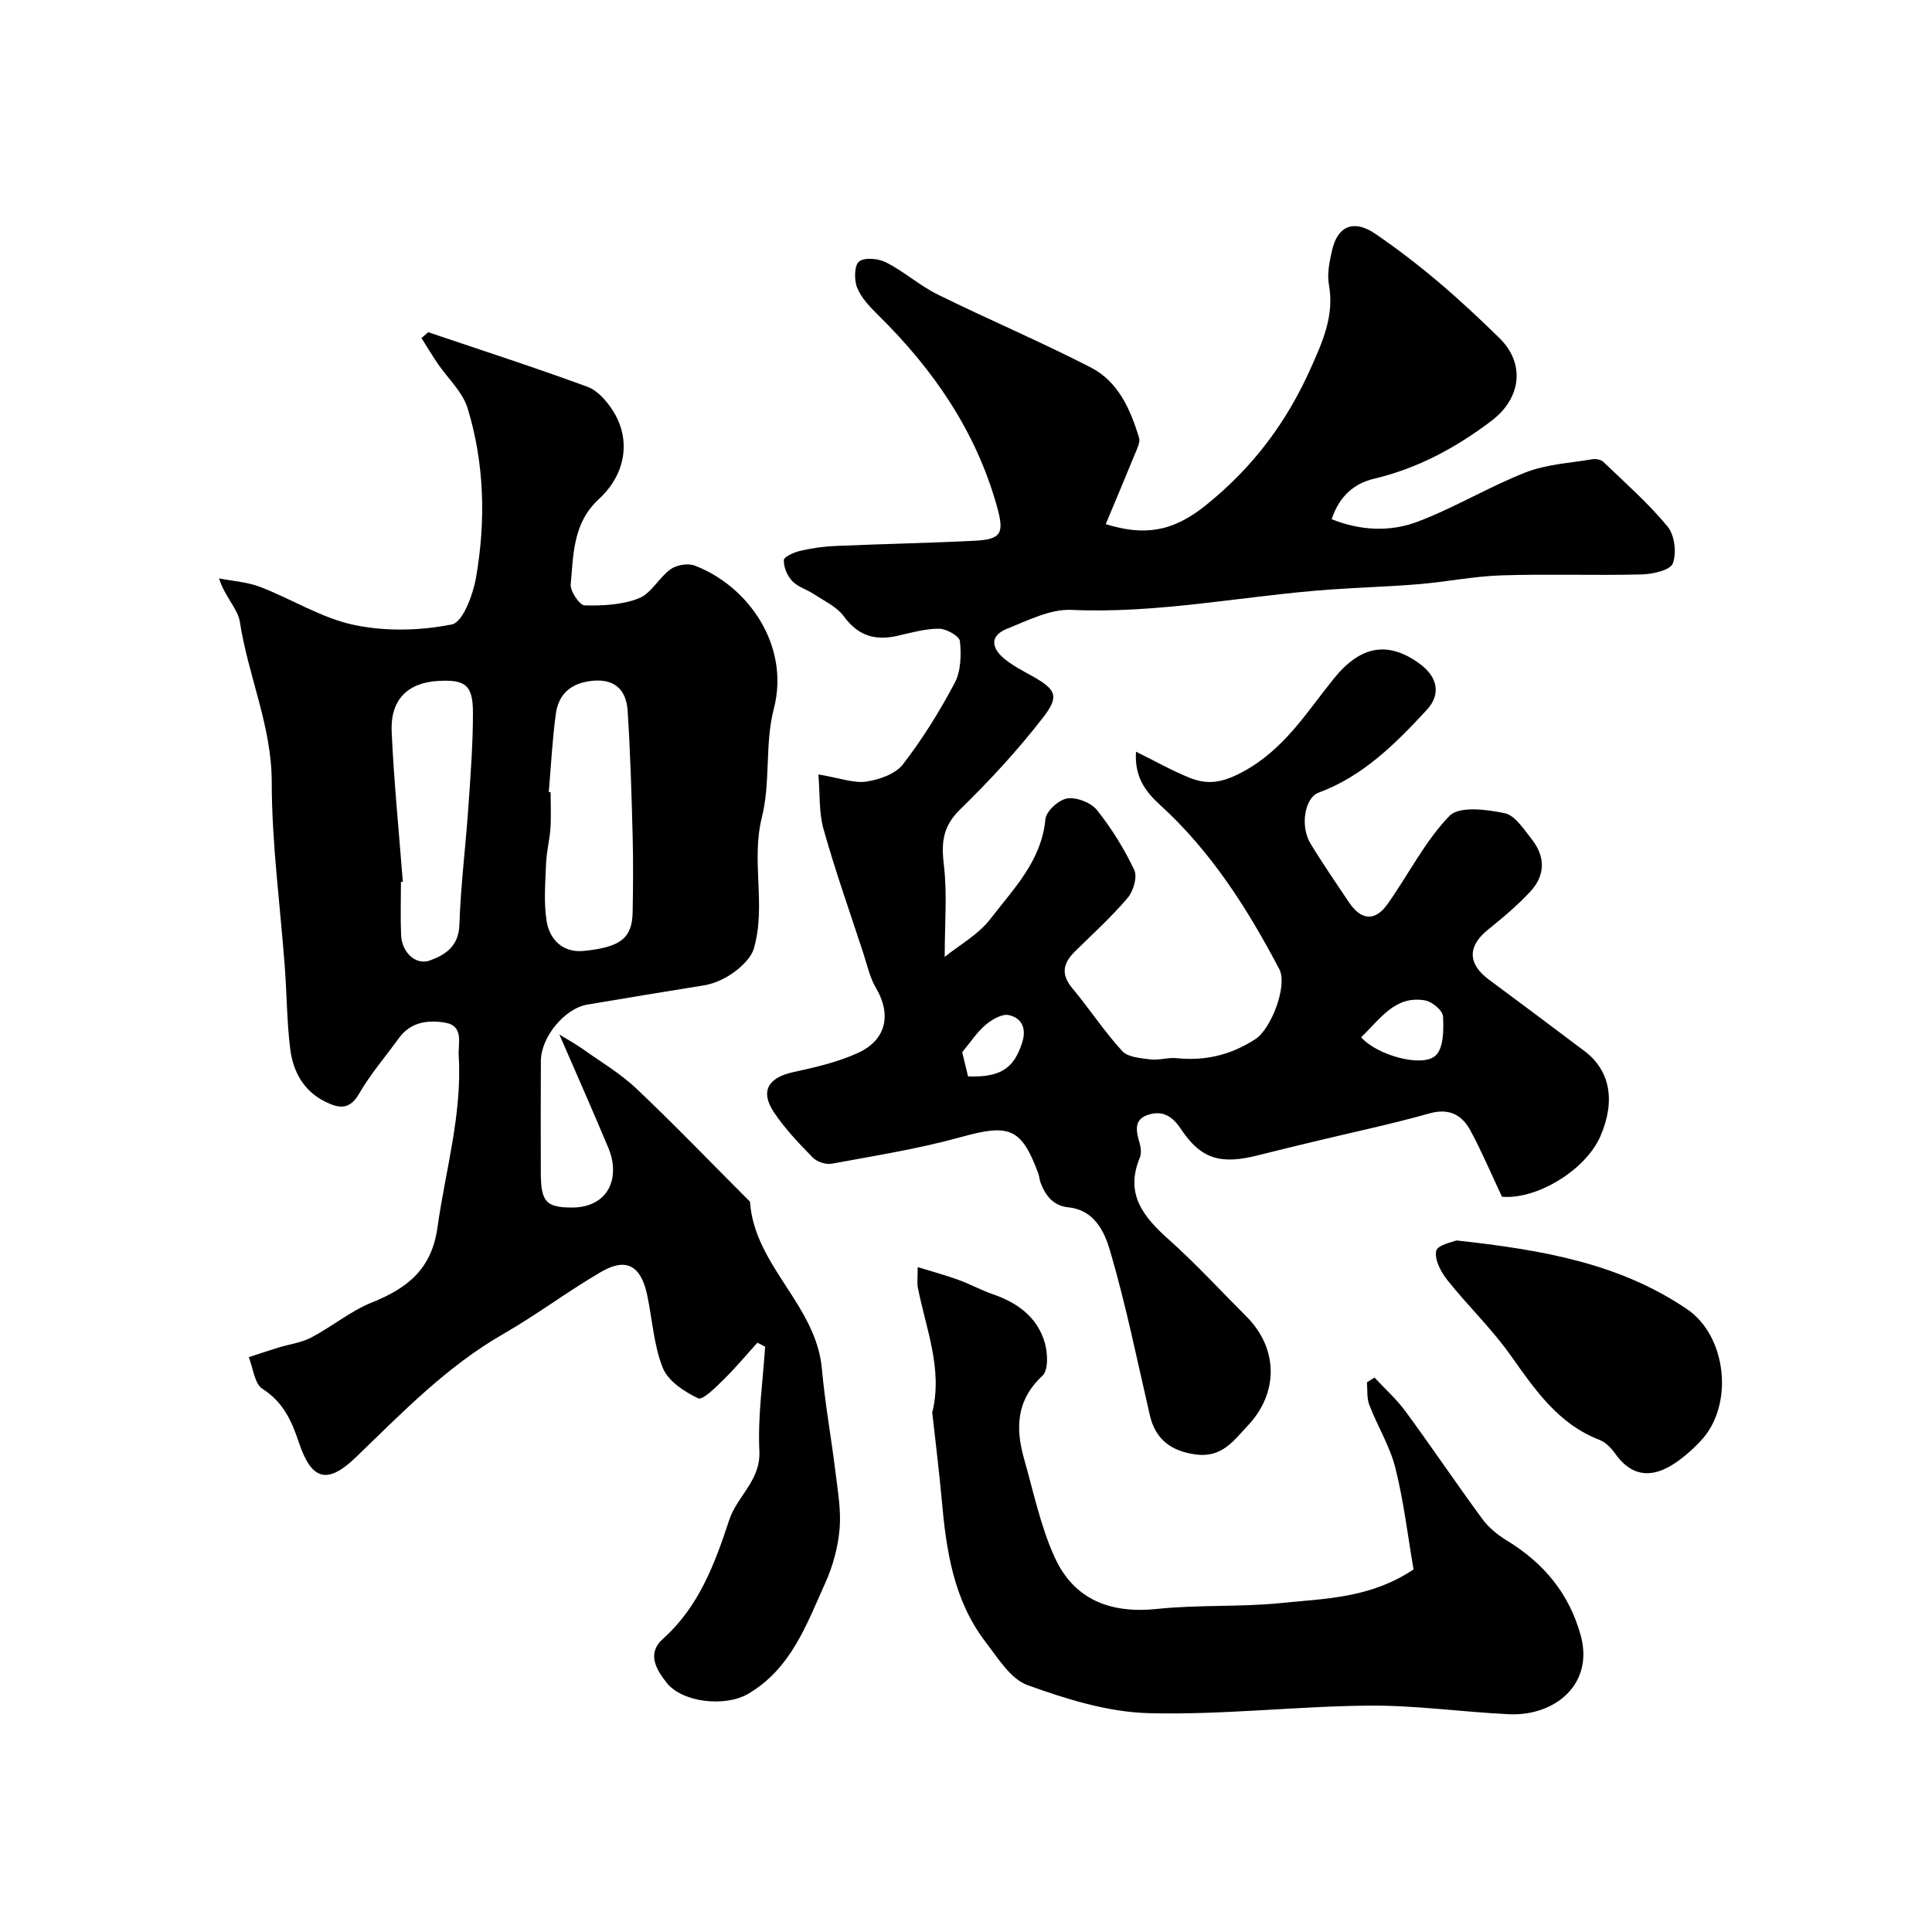 <svg enable-background="new 0 0 400 400" viewBox="0 0 400 400" xmlns="http://www.w3.org/2000/svg"><g fill="#000001"><path d="m169.44 160.34c4.56.76 7.35 1.86 9.92 1.48 2.7-.4 6.04-1.57 7.58-3.57 4.07-5.26 7.62-11 10.73-16.88 1.28-2.43 1.36-5.77 1.08-8.6-.1-1.05-2.79-2.6-4.31-2.6-2.88-.02-5.79.82-8.64 1.47-4.59 1.05-8.13.02-11.07-4.01-1.45-1.99-4.04-3.17-6.18-4.6-1.48-.98-3.37-1.5-4.54-2.74-1.03-1.08-1.77-2.88-1.72-4.33.02-.69 2.1-1.62 3.37-1.91 2.37-.55 4.82-.91 7.25-1.01 9.6-.42 19.2-.6 28.8-1.08 5.76-.28 6.26-1.59 4.63-7.35-4.36-15.42-13.08-28.06-24.33-39.18-1.74-1.72-3.59-3.59-4.51-5.77-.68-1.6-.66-4.69.36-5.51 1.13-.92 4.04-.63 5.63.19 3.73 1.91 6.95 4.81 10.7 6.66 10.49 5.17 21.28 9.74 31.67 15.09 5.65 2.91 8.2 8.67 9.97 14.56.27.91-.38 2.18-.8 3.21-1.96 4.81-3.99 9.6-6.1 14.66 7.82 2.4 13.69 1.75 20.73-3.92 9.88-7.95 16.77-17.27 21.77-28.47 2.42-5.44 4.86-10.85 3.71-17.18-.42-2.32.14-4.92.69-7.28 1.17-4.97 4.55-6.26 8.94-3.25 4.45 3.05 8.75 6.34 12.87 9.82 4.42 3.73 8.65 7.69 12.79 11.74 5.43 5.32 4.5 12.51-1.65 17.16-7.37 5.58-15.25 9.83-24.31 11.98-4.06.96-7.17 3.55-8.76 8.38 6.03 2.4 12.12 2.64 17.74.53 7.67-2.89 14.79-7.24 22.43-10.23 4.3-1.68 9.16-1.93 13.79-2.72.73-.12 1.79.07 2.29.55 4.54 4.36 9.31 8.56 13.3 13.39 1.46 1.77 1.9 5.47 1.08 7.63-.54 1.41-4.18 2.22-6.45 2.28-9.66.24-19.33-.12-28.99.19-5.7.18-11.37 1.34-17.07 1.82-6.11.51-12.24.67-18.35 1.11-17.88 1.27-35.54 5.04-53.64 4.22-4.39-.2-9.03 2.18-13.34 3.91-3.79 1.51-3.15 4.14-.42 6.33 1.64 1.31 3.56 2.31 5.41 3.34 5.11 2.86 5.96 4.19 2.48 8.69-5.24 6.76-11.1 13.11-17.23 19.09-3.59 3.5-3.87 6.89-3.32 11.5.71 5.9.17 11.94.17 18.99 3.13-2.53 6.99-4.64 9.44-7.84 4.79-6.24 10.61-12.02 11.41-20.69.15-1.64 2.76-4.01 4.51-4.28 1.94-.3 4.92.85 6.16 2.4 3.03 3.79 5.65 8.03 7.73 12.42.68 1.43-.19 4.39-1.38 5.78-3.33 3.92-7.18 7.42-10.86 11.03-2.43 2.39-3.06 4.69-.63 7.61 3.56 4.27 6.63 8.97 10.37 13.06 1.18 1.29 3.82 1.47 5.84 1.73 1.77.22 3.64-.44 5.42-.26 5.95.62 11.28-.67 16.33-3.95 3.24-2.1 6.72-11.09 4.93-14.49-6.6-12.55-14.15-24.43-24.77-34.07-2.96-2.69-5.24-5.79-4.89-10.94 3.98 1.96 7.41 3.91 11.04 5.38 3.79 1.54 6.84 1.06 11.03-1.19 8.63-4.64 13.23-12.34 18.94-19.39 5.58-6.89 11.3-7.7 17.73-3 3.66 2.68 4.5 6.27 1.44 9.57-6.45 6.96-13.16 13.71-22.4 17.12-2.84 1.05-3.85 6.9-1.67 10.5 2.51 4.15 5.27 8.15 7.97 12.18 2.54 3.78 5.41 4.03 8.01.36 4.31-6.08 7.71-12.97 12.82-18.25 1.98-2.05 7.68-1.33 11.41-.55 2.18.45 4 3.37 5.64 5.44 2.81 3.55 2.78 7.43-.28 10.74-2.67 2.89-5.73 5.46-8.81 7.94-4.24 3.41-4.23 7.06.18 10.33 6.62 4.91 13.23 9.84 19.81 14.81 5.31 4.01 6.46 10.3 3.29 17.61-3.07 7.08-13.24 13.18-20.38 12.54-2.23-4.72-4.17-9.34-6.54-13.72-1.77-3.26-4.43-4.68-8.52-3.52-7.66 2.16-15.47 3.81-23.21 5.67-4.05.98-8.11 1.94-12.15 2.97-7.76 1.99-11.88.87-16.06-5.43-1.84-2.77-3.86-3.83-6.71-2.96-3.21.99-2.51 3.53-1.81 5.98.26.93.36 2.12 0 2.97-3.14 7.58.86 12.31 6.12 17 5.58 4.99 10.67 10.54 15.97 15.84 6.55 6.55 6.75 15.74.28 22.59-2.86 3.03-5.3 6.66-10.64 5.99-5.11-.64-8.47-3.06-9.64-8.14-2.63-11.4-4.96-22.9-8.25-34.11-1.12-3.81-3.2-8.39-8.61-8.93-3.1-.31-4.74-2.4-5.76-5.11-.23-.61-.25-1.29-.47-1.9-3.51-9.5-6.05-10.31-16.01-7.54-8.75 2.43-17.78 3.85-26.73 5.51-1.23.23-3.08-.38-3.96-1.28-2.87-2.93-5.76-5.96-8.03-9.35-2.92-4.38-1.2-7.2 4-8.33 4.57-.99 9.24-2.06 13.45-4 5.86-2.7 6.88-7.99 3.69-13.38-1.29-2.18-1.85-4.82-2.65-7.28-2.78-8.48-5.76-16.9-8.18-25.48-1.03-3.51-.77-7.34-1.11-11.49zm112.37 54.41c3.14 3.66 12.66 6.38 15.43 3.78 1.66-1.56 1.67-5.36 1.52-8.11-.06-1.2-2.24-3.03-3.68-3.29-6.24-1.11-9.28 3.81-13.27 7.62zm-81.38 8.11c6.74.22 9.45-1.65 11.17-6.91.99-3-.02-5.16-2.7-5.78-1.42-.33-3.55.92-4.87 2.04-1.79 1.52-3.11 3.59-4.82 5.64.34 1.37.75 3.06 1.22 5.01z"/><path d="m115.81 214.18c1.84 1.14 3.47 2.02 4.96 3.09 3.73 2.65 7.73 5.02 11.02 8.14 7.91 7.5 15.47 15.36 23.17 23.07.12.12.31.24.32.37.94 13.23 13.7 21.34 14.88 34.52.64 7.15 1.94 14.24 2.81 21.38.48 3.91 1.19 7.9.86 11.77-.33 3.8-1.38 7.7-2.95 11.18-3.89 8.61-7.09 17.79-16 23-4.69 2.75-13.65 1.85-16.92-2.38-2.05-2.65-4.14-5.96-.68-9.04 7.43-6.64 10.73-15.57 13.7-24.59 1.63-4.96 6.54-8.15 6.24-14.29-.35-7.16.73-14.39 1.19-21.59-.53-.27-1.06-.55-1.6-.82-2.31 2.55-4.51 5.21-6.97 7.61-1.62 1.59-4.34 4.35-5.29 3.9-2.86-1.35-6.23-3.57-7.32-6.28-1.9-4.74-2.17-10.11-3.26-15.19-1.3-6.02-4.33-7.72-9.5-4.71-6.9 4.01-13.31 8.87-20.23 12.84-11.73 6.72-20.95 16.29-30.54 25.53-5.99 5.78-9.24 4.75-11.86-3.15-1.46-4.4-3.24-8.28-7.49-10.99-1.67-1.06-1.94-4.31-2.85-6.56 2.03-.66 4.06-1.35 6.1-1.98 2.28-.7 4.77-1 6.84-2.09 4.29-2.25 8.13-5.48 12.58-7.27 7.34-2.94 12.35-6.9 13.55-15.49 1.65-11.83 5.13-23.43 4.4-35.55-.16-2.63 1.16-6.22-2.86-6.89-3.5-.58-7.09-.14-9.5 3.18-2.78 3.84-5.91 7.47-8.27 11.55-1.99 3.45-4.22 3.01-6.97 1.66-4.55-2.24-6.71-6.29-7.29-10.99-.69-5.57-.69-11.22-1.11-16.83-.94-12.79-2.7-25.58-2.71-38.37-.01-11.63-4.89-21.99-6.59-33.13-.42-2.77-3.12-5.2-4.32-9.04 2.85.56 5.85.74 8.53 1.77 6.53 2.51 12.68 6.44 19.4 7.86 6.53 1.38 13.73 1.21 20.28-.1 2.28-.46 4.39-6.19 5.01-9.78 2.02-11.72 1.74-23.56-1.76-34.99-1.04-3.39-4.1-6.16-6.19-9.24-1.17-1.73-2.25-3.52-3.36-5.28.47-.4.93-.81 1.4-1.21 11.01 3.73 22.08 7.3 32.99 11.31 2.1.77 3.99 2.98 5.26 4.97 3.71 5.82 2.79 13-2.93 18.28-5.39 4.98-5.24 11.41-5.82 17.65-.13 1.42 1.84 4.32 2.89 4.35 3.76.09 7.81-.11 11.24-1.48 2.56-1.02 4.14-4.28 6.55-6.01 1.24-.89 3.59-1.29 4.99-.75 11.09 4.21 19.78 16.57 16.38 29.64-1.88 7.22-.65 15.24-2.47 22.48-2.29 9.1.94 18.27-1.68 27.22-.82 2.8-5.59 6.81-10.33 7.57-8.05 1.3-16.09 2.61-24.13 3.98-4.71.8-9.59 6.72-9.62 11.67-.05 7.67-.02 15.33-.01 23 0 6.16 1.04 7.33 6.47 7.35 5.24.01 8.63-3.14 8.48-8.08-.04-1.43-.4-2.93-.96-4.26-3.13-7.46-6.4-14.88-10.15-23.49zm-2.19-50.19c.13.01.26.02.38.03 0 2.49.13 4.99-.04 7.47-.16 2.43-.81 4.84-.9 7.27-.15 4-.52 8.08.12 11.98.63 3.85 3.42 6.56 7.66 6.14 7.72-.76 10.03-2.71 10.14-7.99.1-5.31.14-10.63 0-15.95-.23-8.61-.47-17.23-1.04-25.82-.27-4.07-2.47-6.6-7.16-6.18-4.39.4-7.12 2.6-7.7 6.85-.73 5.38-1 10.8-1.46 16.2zm-30.22 18.57c-.13.01-.26.02-.39.03 0 3.66-.12 7.33.03 10.99.15 3.65 3.08 6.35 6.01 5.26 3.25-1.2 5.92-2.97 6.06-7.38.27-8.04 1.28-16.06 1.84-24.1.46-6.59.97-13.19.97-19.79-.01-5.76-1.58-6.9-7.19-6.59-6.32.36-9.94 3.88-9.64 10.51.47 10.38 1.51 20.72 2.31 31.07z"/><path d="m292.66 324.93c-1.2-6.95-2.03-14.11-3.77-21.03-1.13-4.5-3.7-8.63-5.39-13.02-.55-1.41-.35-3.11-.5-4.68.53-.33 1.05-.66 1.58-.99 2.15 2.32 4.55 4.46 6.41 6.99 5.41 7.37 10.52 14.95 15.93 22.32 1.29 1.75 3.13 3.25 5 4.39 7.61 4.64 12.93 10.92 15.34 19.65 2.82 10.23-5.45 16.8-14.87 16.35-9.69-.46-19.37-1.87-29.05-1.78-15.2.14-30.41 1.97-45.58 1.56-8.42-.23-16.98-2.9-25.01-5.8-3.53-1.27-6.15-5.62-8.7-8.94-6.65-8.66-8.15-19-9.08-29.49-.52-5.87-1.27-11.73-1.91-17.59-.02-.17-.07-.34-.03-.5 2.19-8.97-1.33-17.27-3-25.79-.19-.94-.03-1.96-.03-4.24 3.19.99 5.85 1.7 8.43 2.64 2.43.88 4.72 2.15 7.16 2.99 5.09 1.75 9.16 4.73 10.71 9.98.63 2.14.79 5.71-.47 6.88-5.42 5.04-5.61 10.84-3.81 17.19 1.95 6.86 3.41 13.97 6.34 20.4 4 8.79 11.57 11.71 21.22 10.69 8.54-.9 17.22-.35 25.76-1.23 9-.92 18.34-.95 27.32-6.95z"/><path d="m301.51 256.82c17.9 1.95 33.87 4.77 47.8 14.25 8.22 5.59 9.75 19.88 2.82 27.23-1.82 1.93-3.87 3.76-6.13 5.12-4.43 2.67-8.4 2.06-11.55-2.41-.83-1.18-2.02-2.41-3.32-2.91-8.63-3.34-13.39-10.49-18.46-17.61-3.89-5.47-8.82-10.19-13.01-15.46-1.33-1.68-2.7-4.26-2.31-6.05.28-1.25 3.51-1.85 4.16-2.16z"/></g></svg>
